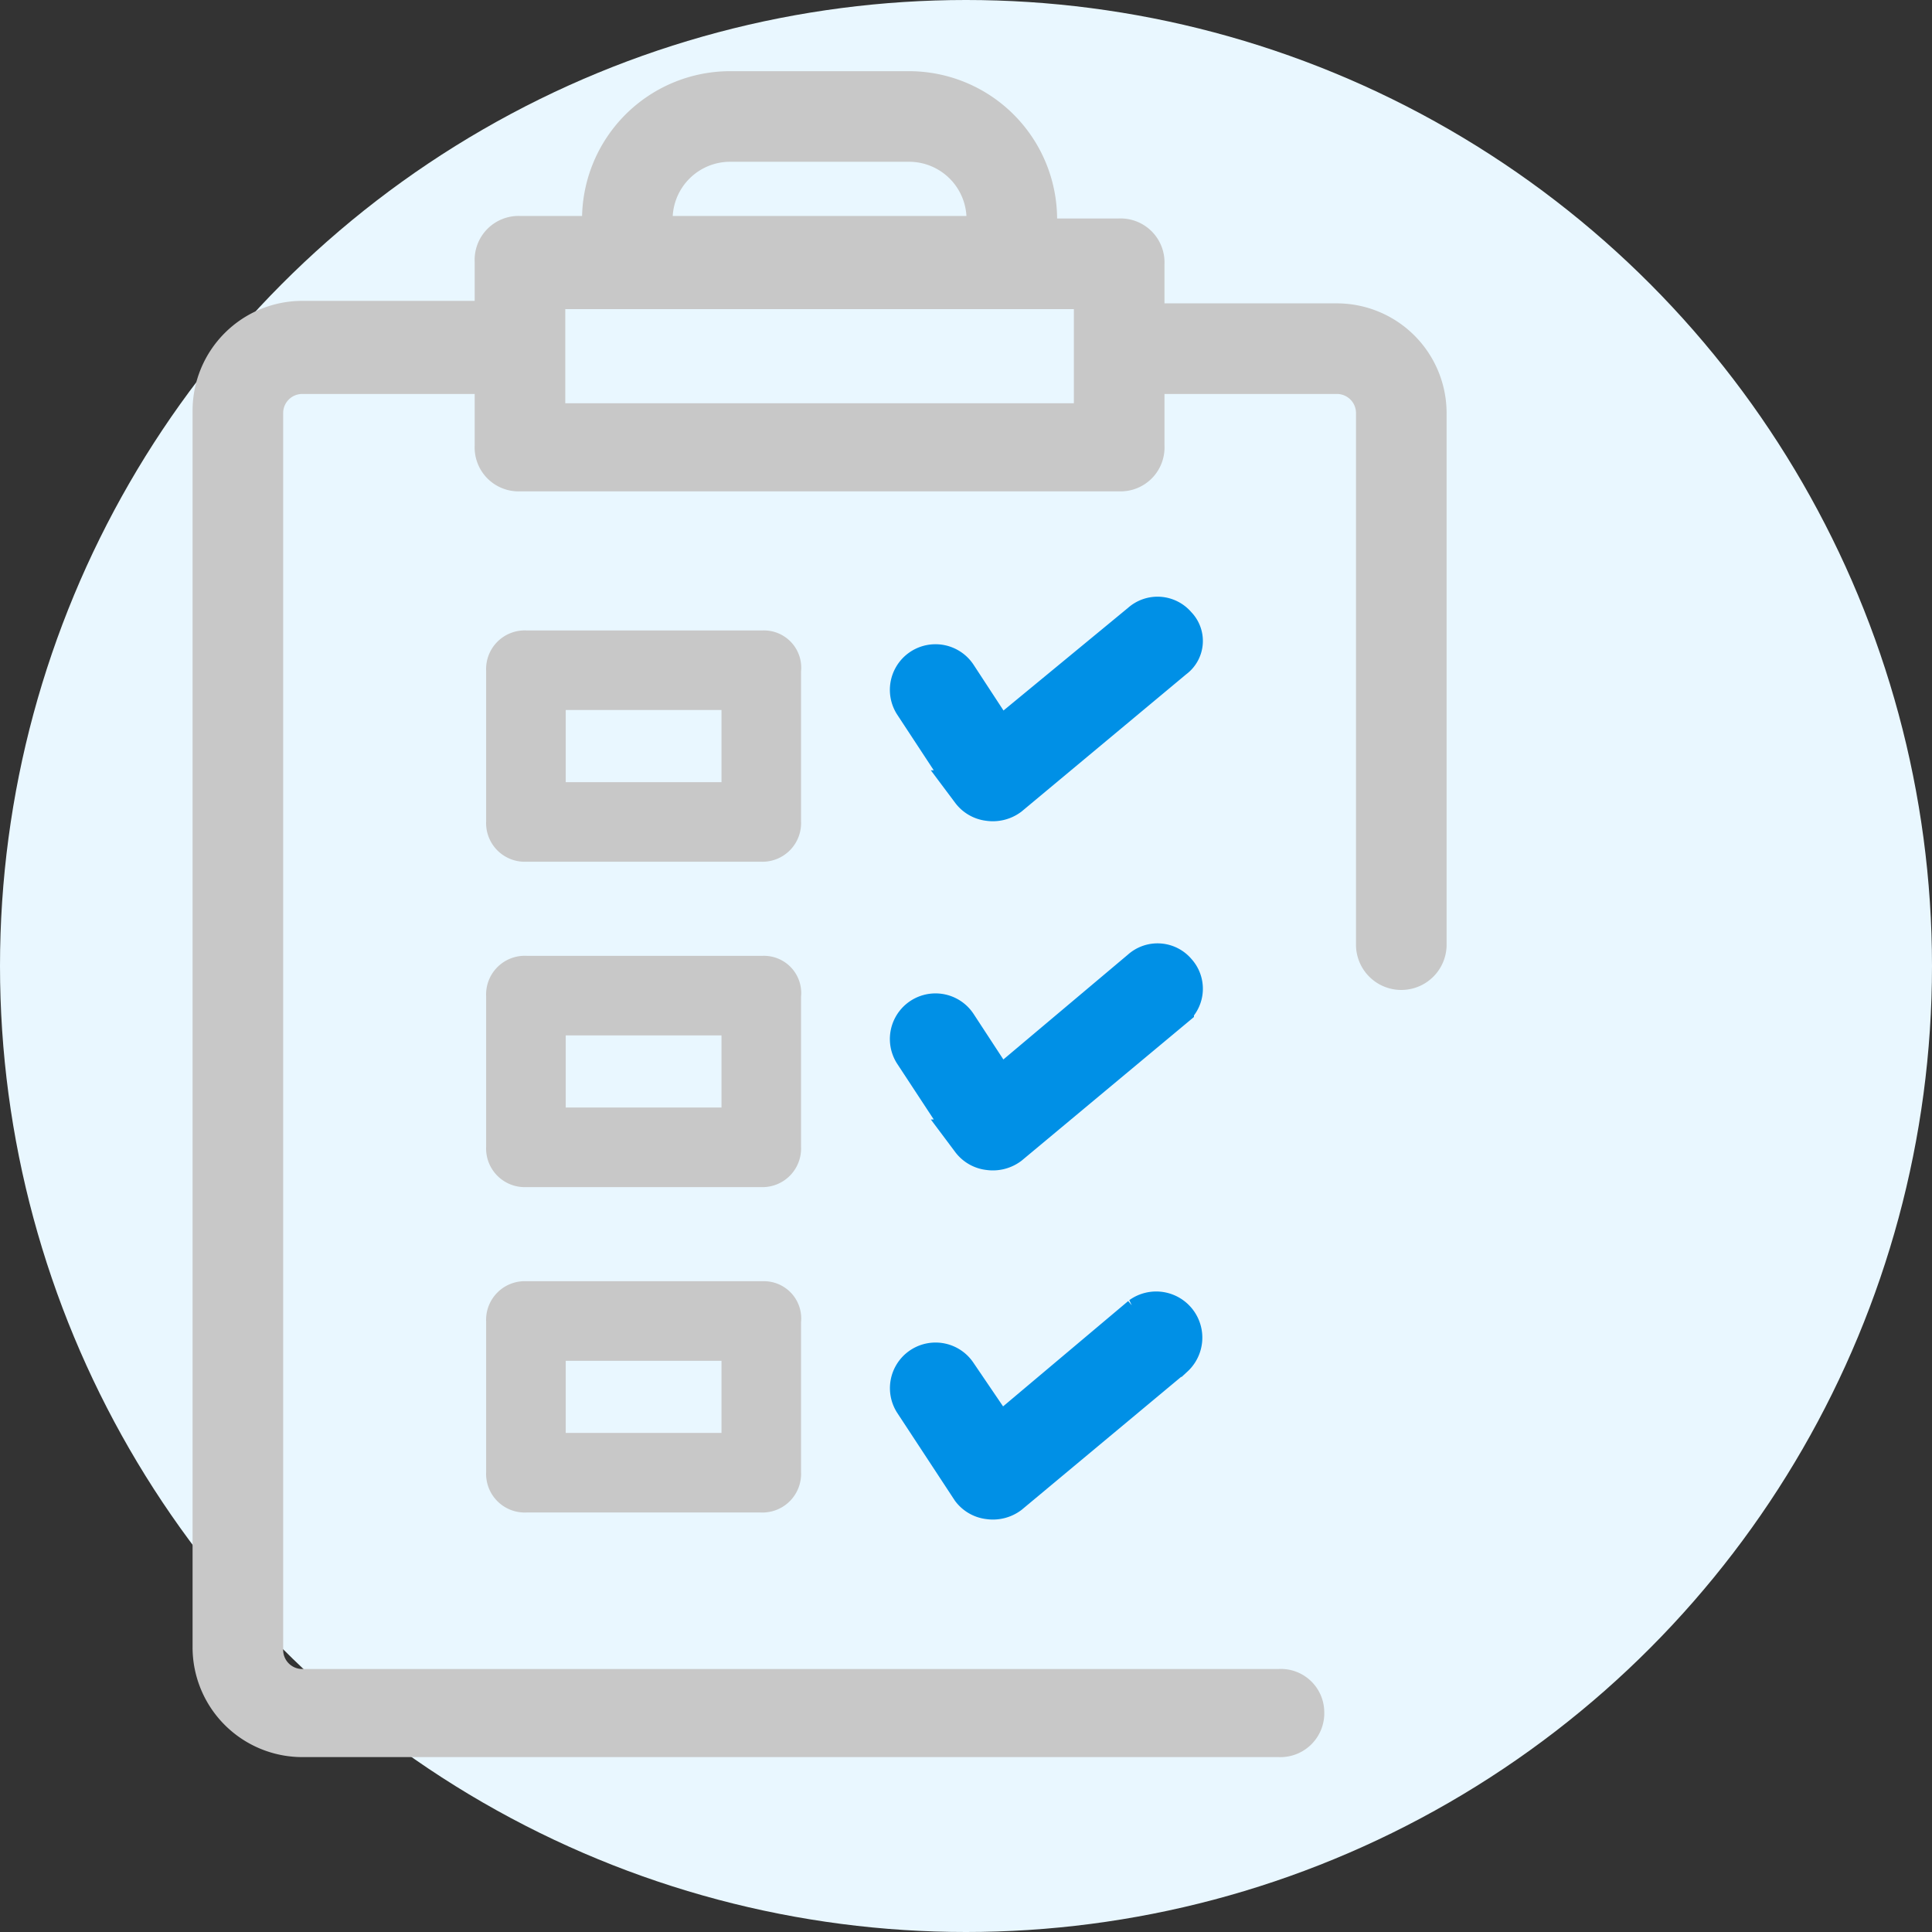 <svg xmlns="http://www.w3.org/2000/svg" viewBox="0 0 95 95">
  <rect x="0" y="0" width="95" height="95" fill="#333333" stroke="none"/>
  <defs>
    <style>
      .cls-1 {
        fill: #e9f7ff;
      }

      .cls-2 {
        fill: #c8c8c8;
        stroke: #c8c8c8;
      }

      .cls-2, .cls-3 {
        stroke-width: 2px;
      }

      .cls-3 {
        fill: #0090e6;
        stroke: #0090e6;
      }
    </style>
  </defs>
  <g id="Symbole_12_1" data-name="Symbole 12 – 1" transform="translate(-837 -1825)">
    <circle id="Ellipse_17" data-name="Ellipse 17" class="cls-1" cx="47.5" cy="47.5" r="47.5" transform="translate(837 1825)"/>
    <g id="noun_Order_Management_1333647" data-name="noun_Order Management_1333647" transform="translate(846.469 1828.5)">
      <g id="Groupe_268" data-name="Groupe 268" transform="translate(1 1)">
        <g id="Groupe_251" data-name="Groupe 251">
          <g id="Groupe_250" data-name="Groupe 250">
            <path id="Tracé_13" data-name="Tracé 13" class="cls-2" d="M53.419,79.568h-48A1.939,1.939,0,0,1,3.455,77.6V16.836a1.939,1.939,0,0,1,1.964-1.964h9.453v3.56A1.16,1.16,0,0,0,16.1,19.66H45.563a1.16,1.16,0,0,0,1.228-1.228v-3.56h9.453a1.939,1.939,0,0,1,1.964,1.964V42.985a1.228,1.228,0,0,0,2.455,0V16.836a4.4,4.4,0,0,0-4.419-4.419H46.79V9.471a1.16,1.16,0,0,0-1.228-1.228H41.511V7.261A6.287,6.287,0,0,0,35.251,1H26.412a6.287,6.287,0,0,0-6.261,6.261V8.12H16.1a1.16,1.16,0,0,0-1.228,1.228v2.946H5.419A4.4,4.4,0,0,0,1,16.714V77.481A4.4,4.4,0,0,0,5.419,81.9h48a1.16,1.16,0,0,0,1.228-1.228A1.134,1.134,0,0,0,53.419,79.568ZM22.606,7.261a3.825,3.825,0,0,1,3.806-3.806h8.839a3.825,3.825,0,0,1,3.806,3.806V8.12H22.606ZM44.335,10.7v6.629H17.327V10.7Z" transform="translate(-1 -1)"/>
          </g>
        </g>
        <g id="Groupe_253" data-name="Groupe 253" transform="translate(34.271 25.836)">
          <g id="Groupe_252" data-name="Groupe 252" transform="translate(0)">
            <path id="Tracé_14" data-name="Tracé 14" class="cls-3" d="M36.828,22.481a1.193,1.193,0,0,0-1.719-.123l-7,5.77-2.087-3.192a1.243,1.243,0,0,0-2.087,1.35l2.824,4.3a1.243,1.243,0,0,0,.859.491,1.323,1.323,0,0,0,.982-.246l8.1-6.752A1.049,1.049,0,0,0,36.828,22.481Z" transform="translate(-23.731 -22.045)"/>
          </g>
        </g>
        <g id="Groupe_255" data-name="Groupe 255" transform="translate(34.271 42.882)">
          <g id="Groupe_254" data-name="Groupe 254" transform="translate(0)">
            <path id="Tracé_15" data-name="Tracé 15" class="cls-3" d="M36.828,37.181a1.193,1.193,0,0,0-1.719-.123l-7,5.893-2.087-3.192a1.243,1.243,0,0,0-2.087,1.35l2.824,4.3a1.243,1.243,0,0,0,.859.491,1.323,1.323,0,0,0,.982-.246l8.1-6.752A1.186,1.186,0,0,0,36.828,37.181Z" transform="translate(-23.731 -36.745)"/>
          </g>
        </g>
        <g id="Groupe_257" data-name="Groupe 257" transform="translate(34.271 59.989)">
          <g id="Groupe_256" data-name="Groupe 256">
            <path id="Tracé_16" data-name="Tracé 16" class="cls-3" d="M35.11,51.747l-7,5.893L26.025,54.57a1.243,1.243,0,0,0-2.087,1.35l2.824,4.3a1.243,1.243,0,0,0,.859.491,1.323,1.323,0,0,0,.982-.246l8.1-6.752a1.269,1.269,0,0,0-1.6-1.964Z" transform="translate(-23.731 -51.495)"/>
          </g>
        </g>
        <g id="Groupe_267" data-name="Groupe 267" transform="translate(14.435 59.5)">
          <g id="Groupe_266" data-name="Groupe 266" transform="translate(0)">
            <path id="Tracé_21" data-name="Tracé 21" class="cls-2" d="M18.825,49.2H7.156a.9.9,0,0,0-.956.956v7.46a.9.9,0,0,0,.956.956H18.729a.9.9,0,0,0,.956-.956v-7.46A.833.833,0,0,0,18.825,49.2Zm-.956,7.46H8.113V51.113h9.66V56.66Z" transform="translate(-6.2 -49.2)"/>
          </g>
        </g>
        <g id="Groupe_324" data-name="Groupe 324" transform="translate(14.435 43.5)">
          <g id="Groupe_266-2" data-name="Groupe 266" transform="translate(0)">
            <path id="Tracé_21-2" data-name="Tracé 21" class="cls-2" d="M18.825,49.2H7.156a.9.9,0,0,0-.956.956v7.46a.9.9,0,0,0,.956.956H18.729a.9.9,0,0,0,.956-.956v-7.46A.833.833,0,0,0,18.825,49.2Zm-.956,7.46H8.113V51.113h9.66V56.66Z" transform="translate(-6.2 -49.2)"/>
          </g>
        </g>
        <g id="Groupe_325" data-name="Groupe 325" transform="translate(14.435 27.5)">
          <g id="Groupe_266-3" data-name="Groupe 266" transform="translate(0)">
            <path id="Tracé_21-3" data-name="Tracé 21" class="cls-2" d="M18.825,49.2H7.156a.9.9,0,0,0-.956.956v7.46a.9.9,0,0,0,.956.956H18.729a.9.9,0,0,0,.956-.956v-7.46A.833.833,0,0,0,18.825,49.2Zm-.956,7.46H8.113V51.113h9.66V56.66Z" transform="translate(-6.2 -49.2)"/>
          </g>
        </g>
      </g>
    </g>
  </g>
</svg>
